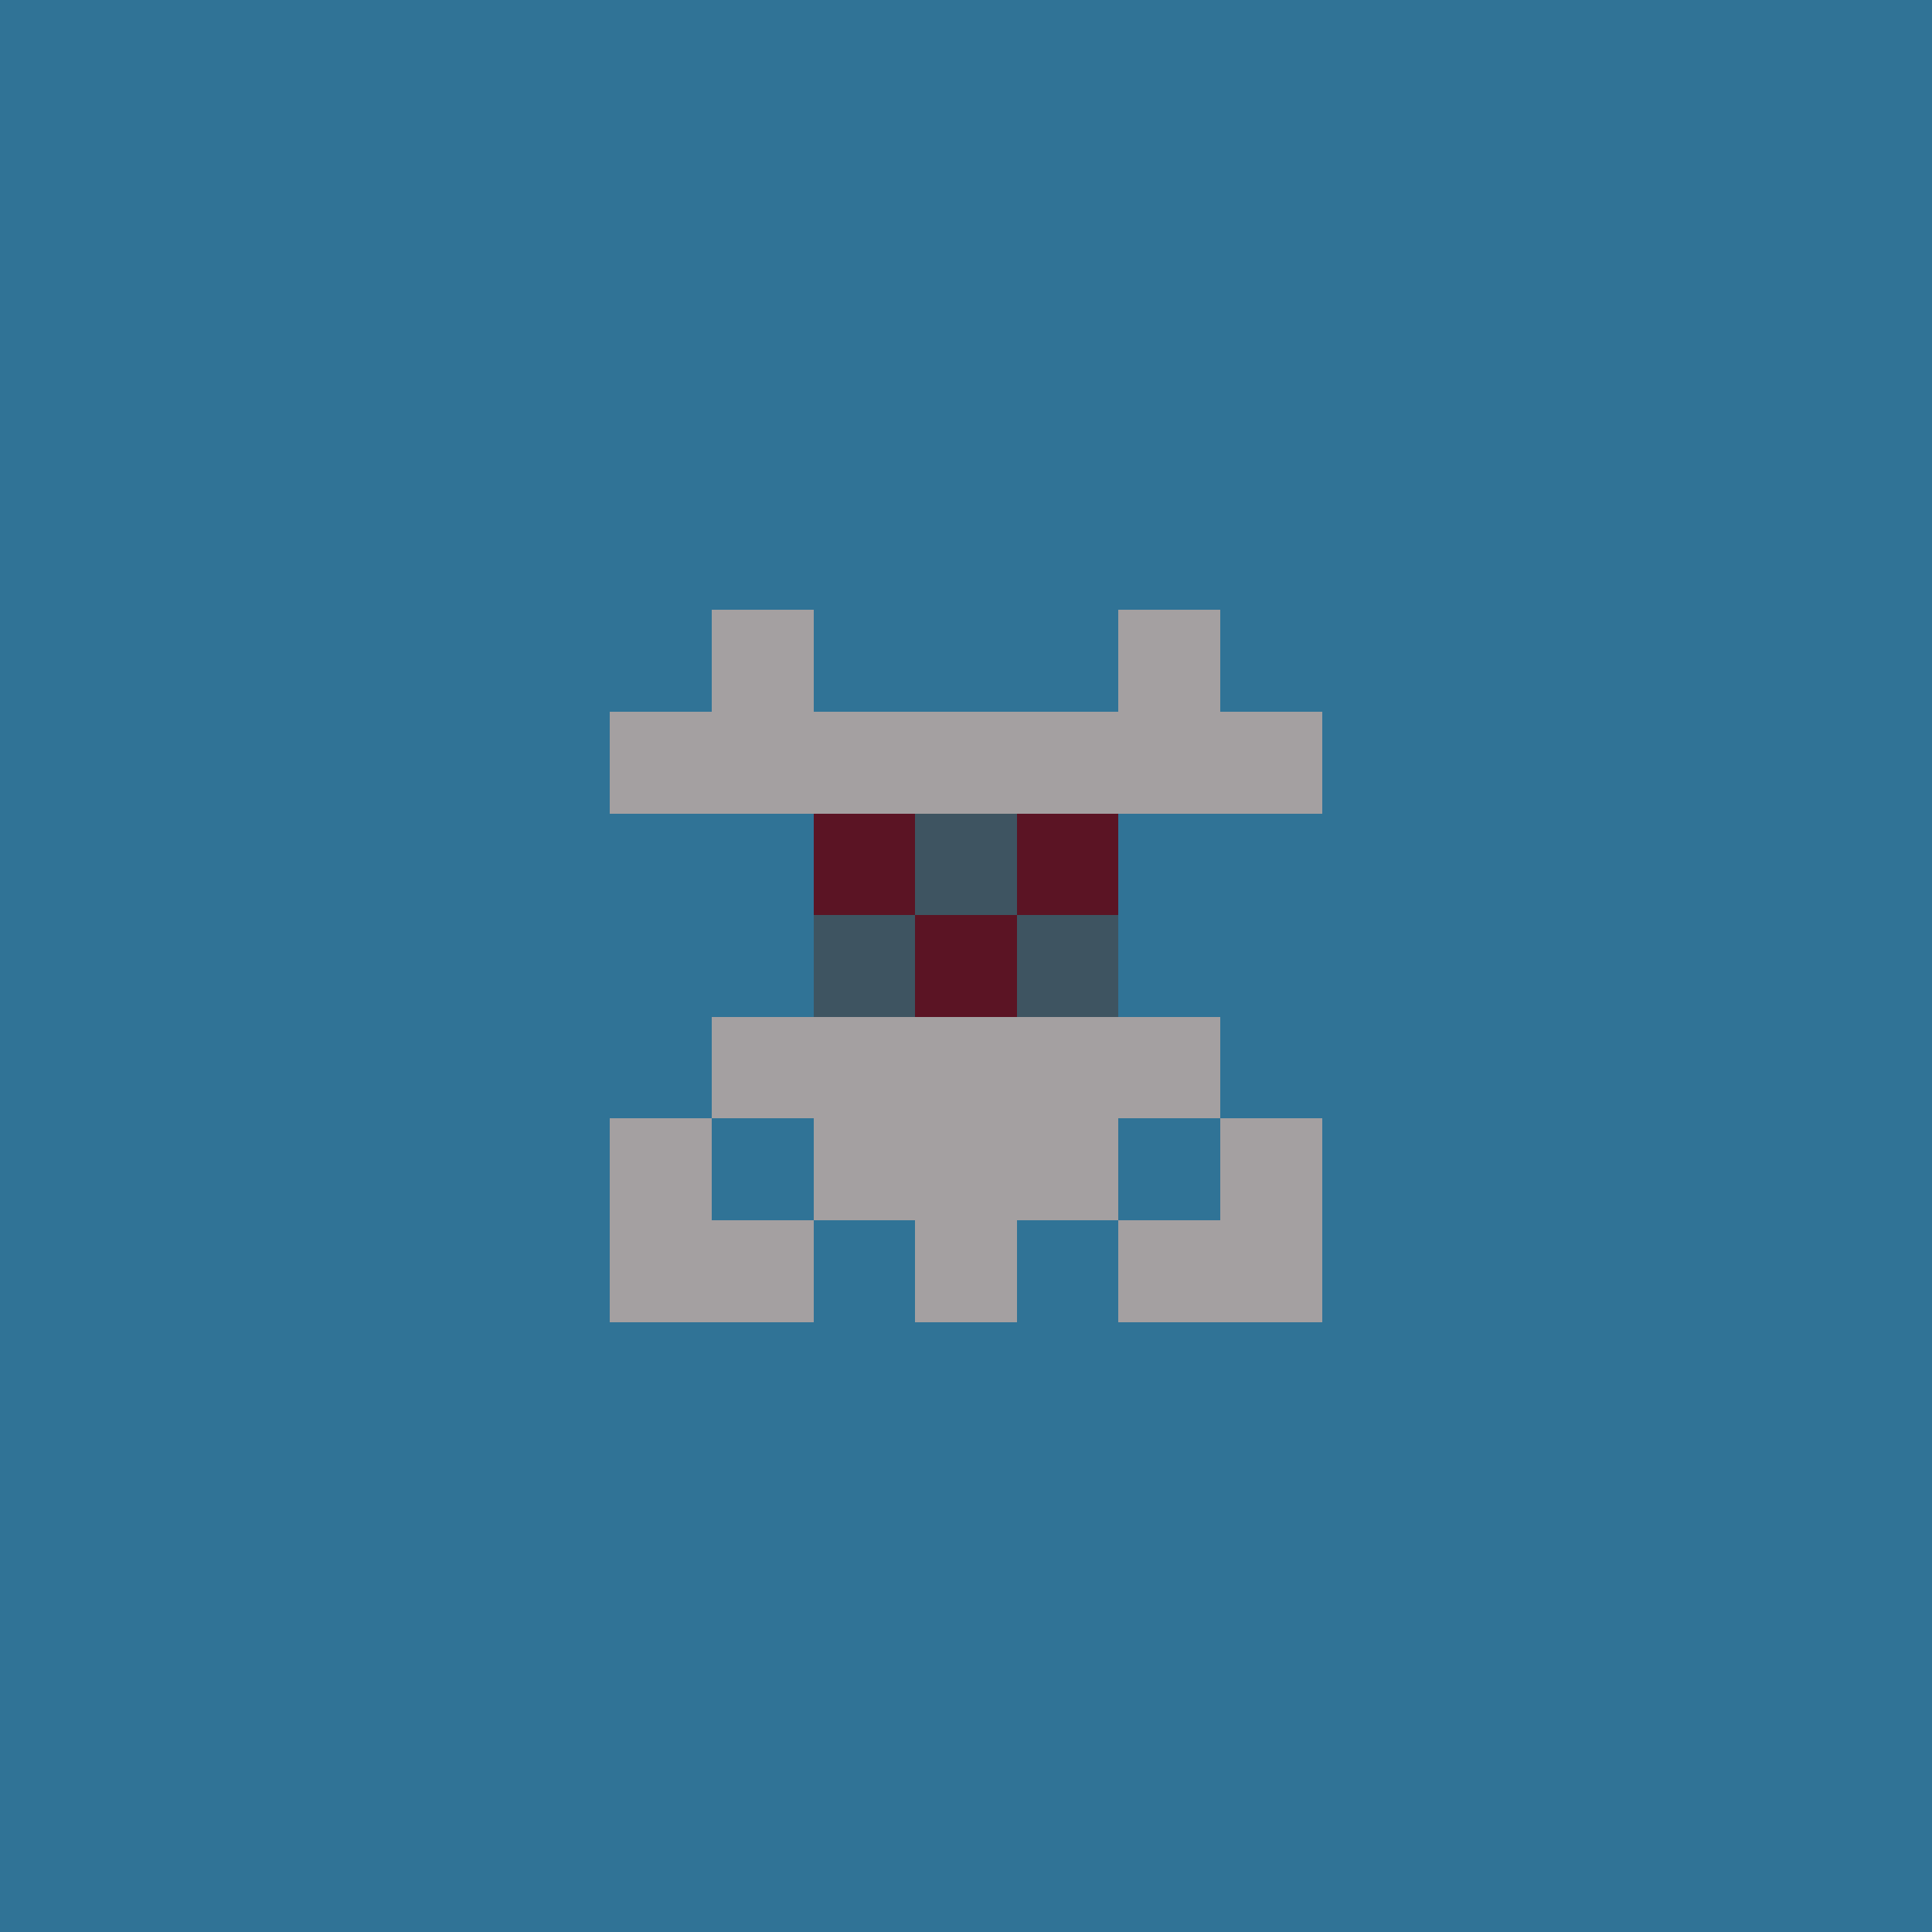 <svg xmlns="http://www.w3.org/2000/svg" shape-rendering="crispEdges" viewBox="0 0 19 19"><g id="Background"><rect x="0" y="0" width="19" height="19" fill="#307396" /></g><g id="Body"><rect x="7" y="7" width="1" height="1" fill="#a4a0a1" /><rect x="7" y="10" width="1" height="1" fill="#a4a0a1" /><rect x="8" y="7" width="1" height="1" fill="#a4a0a1" /><rect x="8" y="8" width="1" height="1" fill="#a4a0a1" /><rect x="8" y="9" width="1" height="1" fill="#a4a0a1" /><rect x="8" y="10" width="1" height="1" fill="#a4a0a1" /><rect x="8" y="11" width="1" height="1" fill="#a4a0a1" /><rect x="9" y="7" width="1" height="1" fill="#a4a0a1" /><rect x="9" y="8" width="1" height="1" fill="#a4a0a1" /><rect x="9" y="9" width="1" height="1" fill="#a4a0a1" /><rect x="9" y="10" width="1" height="1" fill="#a4a0a1" /><rect x="9" y="11" width="1" height="1" fill="#a4a0a1" /><rect x="10" y="7" width="1" height="1" fill="#a4a0a1" /><rect x="10" y="8" width="1" height="1" fill="#a4a0a1" /><rect x="10" y="9" width="1" height="1" fill="#a4a0a1" /><rect x="10" y="10" width="1" height="1" fill="#a4a0a1" /><rect x="10" y="11" width="1" height="1" fill="#a4a0a1" /><rect x="11" y="7" width="1" height="1" fill="#a4a0a1" /><rect x="11" y="10" width="1" height="1" fill="#a4a0a1" /></g><g id="Legs"><rect x="6" y="12" width="1" height="1" fill="#a4a0a1" /><rect x="7" y="12" width="1" height="1" fill="#a4a0a1" /><rect x="9" y="12" width="1" height="1" fill="#a4a0a1" /><rect x="11" y="12" width="1" height="1" fill="#a4a0a1" /><rect x="12" y="12" width="1" height="1" fill="#a4a0a1" /></g><g id="Arms"><rect x="6" y="11" width="1" height="1" fill="#a4a0a1" /><rect x="12" y="11" width="1" height="1" fill="#a4a0a1" /></g><g id="Hair"><rect x="6" y="7" width="1" height="1" fill="#a4a0a1" /><rect x="7" y="6" width="1" height="1" fill="#a4a0a1" /><rect x="11" y="6" width="1" height="1" fill="#a4a0a1" /><rect x="12" y="7" width="1" height="1" fill="#a4a0a1" /></g><g id="Eyeball"><rect x="8" y="9" width="1" height="1" fill="#3e5461" /><rect x="9" y="8" width="1" height="1" fill="#3e5461" /><rect x="9" y="9" width="1" height="1" fill="#3e5461" /><rect x="10" y="9" width="1" height="1" fill="#3e5461" /></g><g id="Iris"><rect x="8" y="8" width="1" height="1" fill="#5b1424" /><rect x="9" y="9" width="1" height="1" fill="#5b1424" /><rect x="10" y="8" width="1" height="1" fill="#5b1424" /></g></svg>